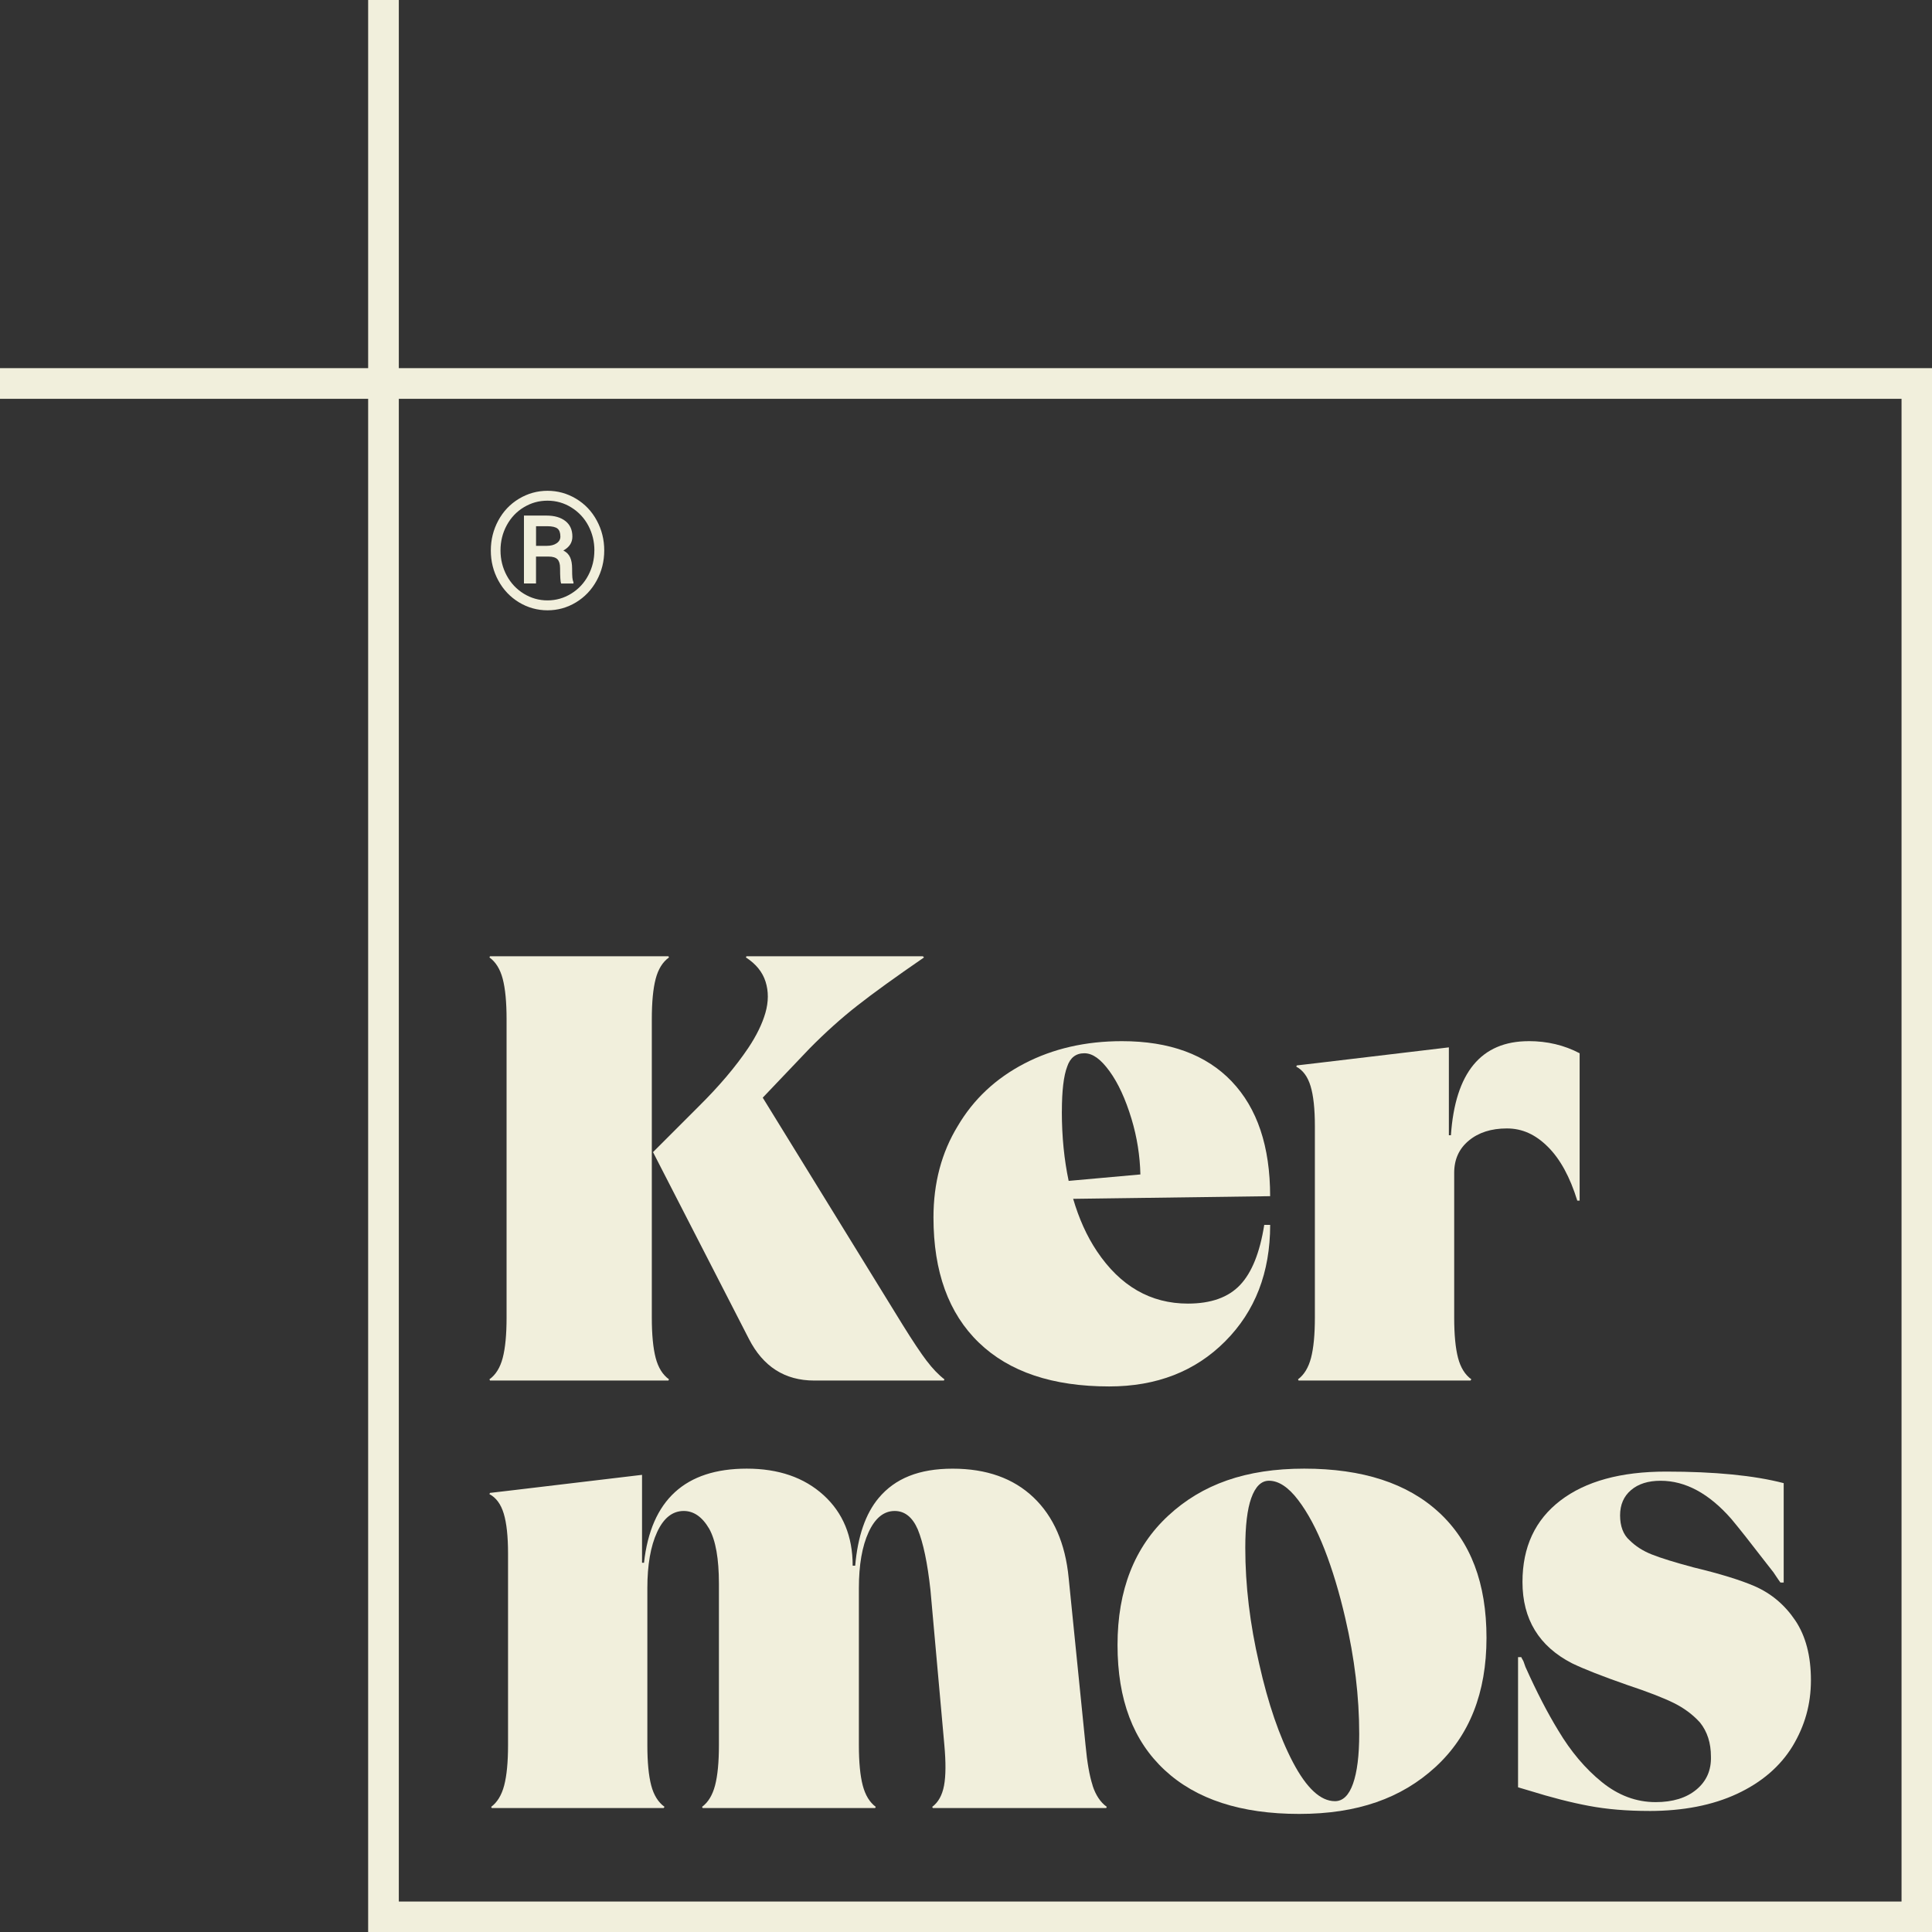 <?xml version="1.0" encoding="UTF-8"?>
<svg id="Layer_1" xmlns="http://www.w3.org/2000/svg" version="1.1" viewBox="0 0 566.93 566.93">
  <rect x="0" y="0" width="566.93" height="566.93" fill="#333333" stroke="none"/>
  <!-- Generator: Adobe Illustrator 29.1.0, SVG Export Plug-In . SVG Version: 2.1.0 Build 142)  -->
  <defs>
    <style>
      .st0 {
        fill: none;
        stroke: #f1efdc;
        stroke-miterlimit: 10;
        stroke-width: 9px;
      }

      .st1 {
        fill: #f1efdc;
      }
    </style>
  </defs>
  <g>
    <path class="st1" d="M192.4,398.46c-.75-2.87-1.13-6.82-1.13-11.85v-87.52c0-5.04.38-8.99,1.13-11.85.75-2.86,2.05-4.96,3.91-6.29l-.17-.35h-52.35l-.17.35c1.85,1.33,3.15,3.43,3.9,6.29.75,2.86,1.13,6.82,1.13,11.85v87.52c0,5.04-.38,8.98-1.13,11.85-.75,2.86-2.05,4.96-3.9,6.29l.17.35h52.35l.17-.35c-1.85-1.33-3.16-3.43-3.91-6.29Z"/>
    <path class="st1" d="M271.92,399.33c-1.74-2.29-4.08-5.8-7.03-10.55l-41.07-66.68,13.72-14.41c4.69-4.75,9.38-8.96,14.07-12.63,4.69-3.68,11.2-8.38,19.54-14.11l-.35-.35h-51.75l-.17.35c2.95,1.91,4.88,4.28,5.77,7.12.9,2.84.88,5.88-.04,9.12-.93,3.24-2.61,6.69-5.04,10.33-3.7,5.5-8.51,11.17-14.41,17.02l-13.54,13.54,28.13,54.79c4.17,8.16,10.56,12.24,19.19,12.24h38.03l.17-.35c-1.74-1.33-3.47-3.14-5.21-5.43Z"/>
    <path class="st1" d="M361.44,317.33c-7.52-7.87-18.26-11.81-32.21-11.81-10.65,0-20.19,2.18-28.61,6.55-8.42,4.37-14.95,10.49-19.58,18.36-4.74,7.76-7.12,16.7-7.12,26.83,0,15.92,4.44,28.16,13.33,36.73,8.89,8.57,21.63,12.85,38.24,12.85,13.89,0,25.24-4.41,34.03-13.24,8.8-8.82,13.2-20.21,13.2-34.16h-1.74c-1.28,8.1-3.63,13.98-7.08,17.62-3.44,3.65-8.55,5.47-15.32,5.47-10.94,0-19.84-5.12-26.7-15.37-2.99-4.46-5.28-9.61-6.97-15.37l57.8-.78c0-14.58-3.76-25.81-11.29-33.69ZM311.6,326.18c0-6.08.52-10.48,1.56-13.2.87-2.6,2.55-3.91,5.03-3.91s4.83,1.75,7.38,5.25c2.55,3.5,4.7,8.17,6.47,14.02,1.62,5.38,2.47,10.81,2.6,16.29l-21.05,1.89c-1.3-6.15-2-12.9-2-20.35Z"/>
    <path class="st1" d="M448.6,305.52c-13.99,0-21.58,9.23-22.84,27.61h-.6v-25.79l-38.63,4.6-5.99.7-.17.35c1.97,1.04,3.37,2.95,4.21,5.73.84,2.78,1.26,6.69,1.26,11.72v56.17c0,5.04-.38,8.98-1.13,11.85-.75,2.86-2.03,4.96-3.82,6.29l.17.35h50.44l.26-.35c-1.85-1.33-3.16-3.43-3.91-6.29-.75-2.87-1.13-6.82-1.13-11.85v-42.46c0-3.93,1.43-7.09,4.3-9.46,2.86-2.37,6.58-3.56,11.15-3.56s8.41,1.79,12.03,5.38c3.62,3.59,6.5,8.86,8.64,15.8h.69v-43.24c-4.51-2.37-9.49-3.56-14.93-3.56Z"/>
  </g>
  <path class="st1" d="M320.63,523.95c-.93-2.84-1.62-6.8-2.09-11.89l-4.95-49.05c-.98-10.13-4.43-18-10.33-23.62-5.9-5.61-13.8-8.42-23.7-8.42s-16.9,2.86-21.71,8.59c-3.87,4.61-6.15,11.26-6.9,19.88h-.74c0-8.63-2.85-15.53-8.55-20.71-5.7-5.18-13.21-7.77-22.53-7.77-18.07,0-28.11,9.22-30.15,27.61h-.58v-25.79l-38.63,4.6-5.99.7-.17.35c1.97,1.04,3.37,2.95,4.21,5.73.84,2.78,1.26,6.69,1.26,11.72v56.18c0,5.04-.38,8.98-1.13,11.85-.75,2.86-2.03,4.96-3.82,6.29l.17.35h50.44l.26-.35c-1.85-1.33-3.16-3.43-3.91-6.29-.75-2.87-1.13-6.82-1.13-11.85v-46.02c0-6.83.95-12.31,2.86-16.45,1.91-4.14,4.51-6.21,7.81-6.21,2.95,0,5.44,1.74,7.47,5.21,1.91,3.41,2.86,8.8,2.86,16.15v47.32c0,5.04-.38,8.98-1.13,11.85-.75,2.86-2.03,4.96-3.82,6.29l.18.35h50.62l.17-.35c-1.79-1.33-3.07-3.43-3.82-6.29-.75-2.87-1.13-6.82-1.13-11.85v-46.02c0-6.83.95-12.31,2.86-16.45,1.91-4.14,4.46-6.21,7.64-6.21,2.95,0,5.21,1.8,6.77,5.38,1.62,3.94,2.86,9.87,3.73,17.8l4.08,45.5c.46,5.09.44,9.06-.09,11.89s-1.68,4.92-3.47,6.25l.17.35h50.88l.17-.35c-1.85-1.33-3.24-3.41-4.17-6.25Z"/>
  <path class="st1" d="M422.3,443.85c-9.26-8.59-22.46-12.89-39.59-12.89s-29.97,4.6-39.89,13.8c-9.93,9.2-14.89,21.85-14.89,37.94s4.62,28.16,13.85,36.73c9.23,8.57,22.38,12.85,39.46,12.85s30-4.59,39.98-13.76c9.99-9.17,14.98-21.81,14.98-37.9s-4.63-28.17-13.89-36.77ZM397.03,523.42c-1.21,3.42-2.98,5.12-5.3,5.12-4.22,0-8.33-3.81-12.33-11.42-3.99-7.61-7.29-17.23-9.9-28.87-2.72-11.69-4.08-23.04-4.08-34.03,0-6.48.58-11.35,1.74-14.59,1.21-3.41,2.95-5.12,5.21-5.12,2.83,0,5.69,1.88,8.55,5.64,2.86,3.76,5.46,8.61,7.77,14.54,2.31,5.93,4.34,12.66,6.08,20.19,2.72,11.69,4.08,23.01,4.08,33.95,0,6.31-.61,11.17-1.82,14.59Z"/>
  <path class="st1" d="M483.92,531.41c-6.48,0-12.36-.49-17.62-1.48-5.27-.98-11.14-2.49-17.63-4.51l-3.21-.95v-38.2h.95c.06.17.17.4.35.69.17.29.29.52.35.7.06.17.14.42.26.74.11.32.2.56.26.74,3.24,7.24,6.45,13.46,9.64,18.67,3.65,6.13,7.9,11.17,12.76,15.11,4.86,3.94,10.13,5.9,15.8,5.9,5.03,0,9.03-1.23,11.98-3.69,2.95-2.46,4.37-5.69,4.25-9.68,0-3.99-1.07-7.32-3.21-9.99-2.09-2.31-4.65-4.22-7.69-5.73-3.04-1.5-7.59-3.27-13.67-5.29-7.29-2.55-12.68-4.66-16.15-6.34-9.72-4.98-14.58-12.94-14.58-23.88,0-10.24,3.7-18.2,11.11-23.88,7.41-5.67,17.74-8.51,30.99-8.51,14.35,0,25.87,1.13,34.55,3.39v29.17h-.95c-.23-.29-.93-1.3-2.08-3.04-.23-.29-.59-.75-1.09-1.39-.49-.64-.86-1.1-1.09-1.39-4.63-6.02-8.02-10.3-10.16-12.85-6.54-7.47-13.46-11.2-20.75-11.2-3.65,0-6.54.91-8.68,2.74-2.14,1.82-3.21,4.3-3.21,7.42s.92,5.67,2.78,7.29c1.74,1.74,3.9,3.13,6.51,4.17,2.6,1.04,6.71,2.32,12.33,3.82,7.7,1.85,13.63,3.68,17.8,5.47,4.92,2.14,8.91,5.5,11.98,10.07,3.07,4.57,4.6,10.42,4.6,17.54s-1.8,13.4-5.38,19.36c-3.65,5.96-9.08,10.62-16.28,13.98-7.21,3.36-15.82,5.04-25.83,5.04Z"/>
  <path class="st1" d="M144.03,161.53c0-3.16.73-6.09,2.19-8.79,1.46-2.7,3.48-4.83,6.07-6.39,2.59-1.55,5.38-2.33,8.38-2.33s5.79.78,8.38,2.33c2.59,1.56,4.61,3.68,6.07,6.39,1.46,2.7,2.19,5.63,2.19,8.79s-.74,6.14-2.23,8.85c-1.48,2.71-3.51,4.84-6.08,6.39-2.57,1.55-5.35,2.32-8.33,2.32s-5.81-.78-8.38-2.34c-2.57-1.56-4.59-3.69-6.06-6.4-1.47-2.7-2.2-5.64-2.2-8.81ZM174.42,161.52c0-2.6-.59-5.01-1.76-7.24-1.17-2.23-2.83-4.01-4.97-5.35-2.14-1.34-4.48-2.01-7.03-2.01s-4.79.64-6.93,1.92c-2.13,1.28-3.81,3.05-5.03,5.3s-1.83,4.71-1.83,7.37.61,5.11,1.82,7.37c1.21,2.25,2.88,4.03,5.02,5.34s4.45,1.96,6.95,1.96,4.82-.66,6.97-1.99c2.15-1.33,3.82-3.12,5-5.37,1.19-2.25,1.78-4.68,1.78-7.29ZM157.29,163.31v7.9h-3.54v-19.92h6.59c2.36,0,4.22.54,5.58,1.61,1.36,1.07,2.04,2.59,2.04,4.56,0,1.75-.88,3.11-2.65,4.08.95.48,1.62,1.16,2,2.03.38.87.57,1.94.57,3.22s.03,2.19.08,2.72c.05.53.16.98.32,1.34v.38h-3.63c-.2-.53-.3-2.05-.3-4.55,0-1.19-.26-2.04-.77-2.57-.52-.52-1.38-.79-2.58-.79h-3.7ZM157.29,160.17h3.19c1.16,0,2.11-.25,2.85-.75.74-.5,1.11-1.16,1.11-1.97,0-1.09-.28-1.87-.83-2.33-.55-.46-1.56-.7-3.01-.71h-3.3v5.77Z"/>
  <polyline class="st0" points="0 112.53 562.49 112.53 562.49 562.49 112.53 562.49 112.53 0"/>
</svg>